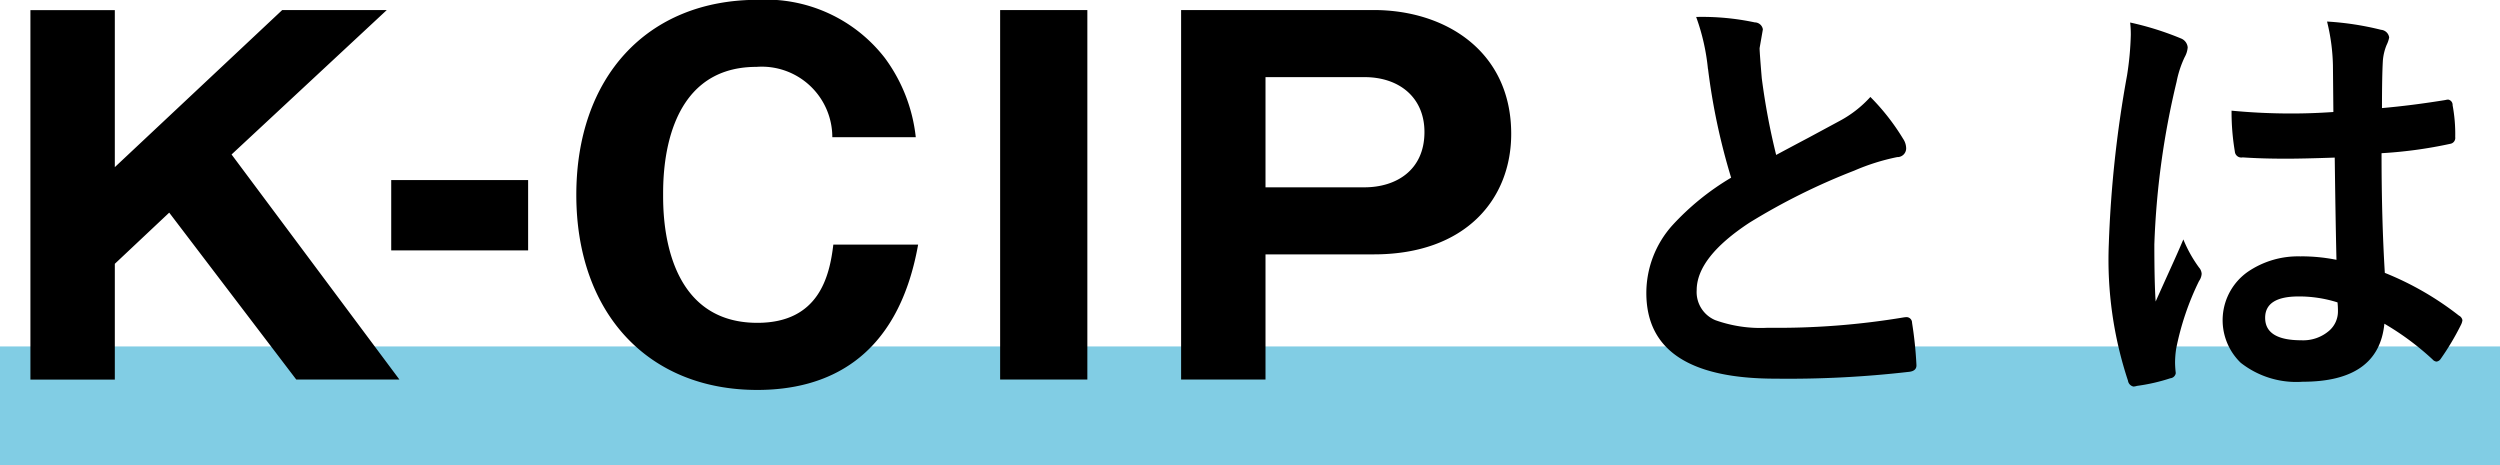 <svg id="h1.svg" xmlns="http://www.w3.org/2000/svg" width="168" height="31.281" viewBox="0 0 168 31.281">
  <defs>
    <style>
      .cls-1 {
        fill: #81cde4;
      }

      .cls-2 {
        fill-rule: evenodd;
      }
    </style>
  </defs>
  <rect id="長方形_35" data-name="長方形 35" class="cls-1" y="23.281" width="168" height="8"/>
  <path id="K-CIPとは" class="cls-2" d="M678.371,852.008l8.539,11.218h6.932L682.561,848.1l10.43-9.705h-7.027l-11.248,10.556V838.4h-5.672v24.83h5.672v-7.783Zm24.119-2.189h-9.2v4.727h9.2v-4.727ZM723,854.151c-0.252,2.143-.977,5.262-5.105,5.262-6.333,0-6.333-7.247-6.333-8.6,0-1.386,0-8.6,6.27-8.6a4.742,4.742,0,0,1,5.1,4.726h5.608a10.916,10.916,0,0,0-2.079-5.325,10.113,10.113,0,0,0-8.539-3.907c-7.468,0-12.194,5.231-12.194,13.108,0,7.909,4.789,13.108,12.162,13.108,4.569,0,9.422-1.985,10.808-9.768H723Zm17.07-15.755h-5.861v24.83h5.861V838.4Zm6.3,24.83h5.672v-8.413h7.278c6.176,0,9.233-3.718,9.233-8.1,0-5.546-4.412-8.319-9.233-8.319h-12.95v24.83Zm5.672-20.324h6.648c2.363,0,4.033,1.387,4.033,3.687,0,2.584-1.922,3.718-4.033,3.718h-6.648v-7.4Zm29.737-.553a43.164,43.164,0,0,0,1.553,7.31,17.3,17.3,0,0,0-3.955,3.208,6.812,6.812,0,0,0-1.743,4.541q0,5.757,8.672,5.757a70.638,70.638,0,0,0,8.935-.454c0.391-.03.571-0.2,0.542-0.5a26.084,26.084,0,0,0-.293-2.8,0.375,0.375,0,0,0-.351-0.381,1.569,1.569,0,0,0-.191.015,51.324,51.324,0,0,1-9.155.7,9.039,9.039,0,0,1-3.53-.513,2.047,2.047,0,0,1-1.246-2.007q0-2.211,3.545-4.541a43.183,43.183,0,0,1,7.046-3.5,14.425,14.425,0,0,1,2.886-.908,0.587,0.587,0,0,0,.6-0.6,1.173,1.173,0,0,0-.205-0.629,15,15,0,0,0-2.2-2.813,7.617,7.617,0,0,1-2.065,1.611l-2.066,1.114q-1.3.688-2.2,1.172a45.735,45.735,0,0,1-.967-5.157q-0.145-1.728-.146-2.021l0.22-1.26a0.554,0.554,0,0,0-.542-0.469,17.024,17.024,0,0,0-3.941-.366,14.3,14.3,0,0,1,.791,3.486h0Zm39.841,12.6a5.975,5.975,0,0,0-3.574,1.04,3.973,3.973,0,0,0-.469,6.109,6.044,6.044,0,0,0,4.16,1.274q5.112,0,5.493-3.9a18.483,18.483,0,0,1,3.238,2.4,0.4,0.4,0,0,0,.263.146,0.392,0.392,0,0,0,.279-0.176,17.307,17.307,0,0,0,1.377-2.314,0.9,0.9,0,0,0,.088-0.293,0.433,0.433,0,0,0-.235-0.308,20.35,20.35,0,0,0-4.98-2.871q-0.22-3.618-.22-8.042a29.739,29.739,0,0,0,4.614-.63,0.4,0.4,0,0,0,.337-0.454,10.485,10.485,0,0,0-.176-2.138,0.363,0.363,0,0,0-.293-0.381,0.845,0.845,0,0,0-.19.029q-2.256.366-4.263,0.542,0-2.167.059-3.179a3.481,3.481,0,0,1,.249-1.054,2.016,2.016,0,0,0,.176-0.513,0.6,0.6,0,0,0-.542-0.513,19.679,19.679,0,0,0-3.633-.556,13.342,13.342,0,0,1,.395,2.929l0.03,3.15q-1.437.1-2.842,0.1-2.007,0-4-.19a15.916,15.916,0,0,0,.22,2.739,0.435,0.435,0,0,0,.527.4q1.273,0.087,2.886.088,1.186,0,3.3-.074,0.057,4.395.117,6.87a12.028,12.028,0,0,0-2.388-.234h0Zm2.49,3.691a1.712,1.712,0,0,1-.586,1.3,2.665,2.665,0,0,1-1.875.645q-2.431,0-2.431-1.509,0-1.436,2.256-1.436a8.549,8.549,0,0,1,2.607.4,5.122,5.122,0,0,1,.029.6h0ZM810.19,840.064a20.47,20.47,0,0,1-.249,2.7,77.866,77.866,0,0,0-1.23,11.381A25.859,25.859,0,0,0,810,863.3a0.472,0.472,0,0,0,.366.395,0.83,0.83,0,0,0,.234-0.044,12.315,12.315,0,0,0,2.242-.512,0.41,0.41,0,0,0,.366-0.323v-0.058a6.664,6.664,0,0,1-.044-0.674,6.568,6.568,0,0,1,.073-0.923,18.386,18.386,0,0,1,1.538-4.556,0.946,0.946,0,0,0,.176-0.483,0.691,0.691,0,0,0-.176-0.425,8.8,8.8,0,0,1-1.054-1.889q-0.338.806-.879,1.992-0.762,1.684-.982,2.182-0.087-1.259-.088-3.838a54.452,54.452,0,0,1,1.494-10.927,6.969,6.969,0,0,1,.542-1.656,1.584,1.584,0,0,0,.205-0.659,0.711,0.711,0,0,0-.454-0.6,19.947,19.947,0,0,0-3.413-1.07,7.168,7.168,0,0,1,.044.835h0Z" transform="translate(-667 -837.719)"/>
</svg>
